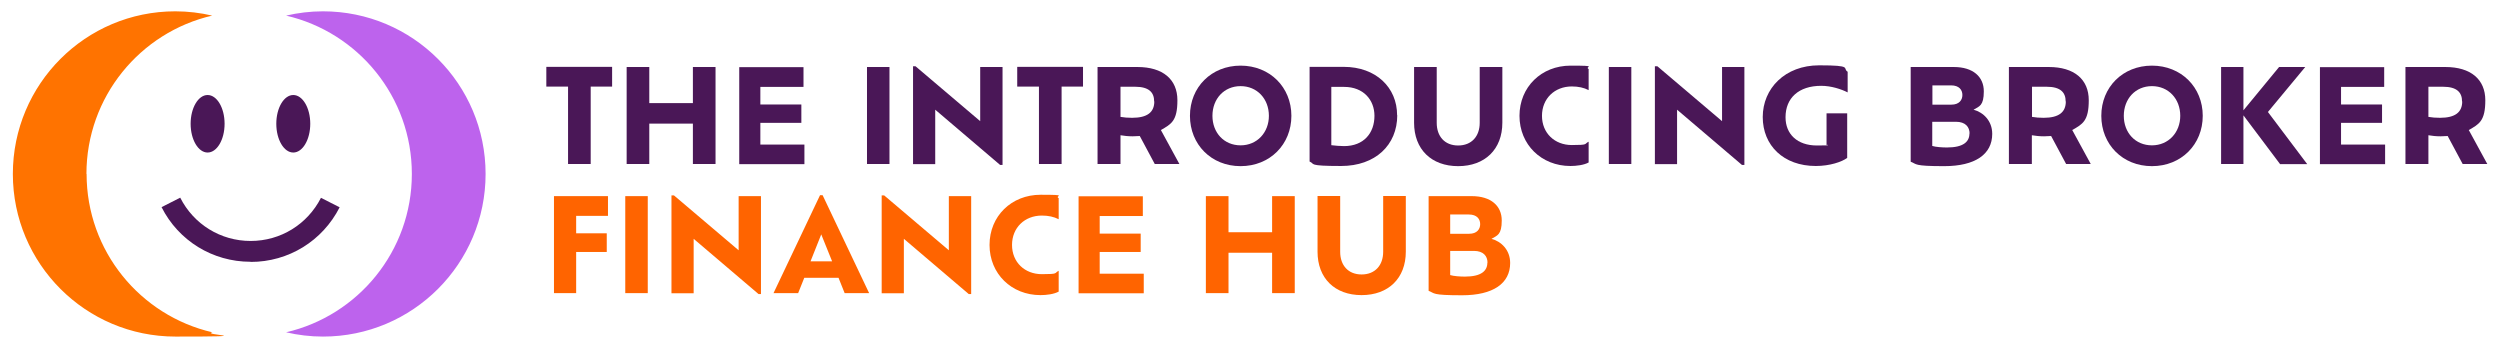 <?xml version="1.0" encoding="UTF-8"?> <svg xmlns="http://www.w3.org/2000/svg" version="1.1" viewBox="0 0 1634.1 227.5"><defs><style> .cls-1 { fill: #bd63ed; } .cls-2 { fill: #ff6400; } .cls-3 { fill: #4a1757; } .cls-4 { fill: #ff7300; } </style></defs><g><g id="Layer_1"><g><g><path class="cls-4" d="M56.5,113.7c0-50.4,35.1-92.6,82.2-103.5-7.7-1.8-15.8-2.8-24.1-2.8C55.9,7.4,8.4,55,8.4,113.7s47.6,106.3,106.3,106.3,16.3-1,24.1-2.8c-47.1-10.9-82.2-53.1-82.2-103.5"></path><path class="cls-1" d="M211.1,7.4c-8.3,0-16.3,1-24.1,2.8,47.1,10.9,82.2,53.1,82.2,103.5s-35.1,92.6-82.2,103.5c7.7,1.8,15.8,2.8,24.1,2.8,58.7,0,106.3-47.6,106.3-106.3S269.8,7.4,211.1,7.4"></path><path class="cls-3" d="M163.7,171.1c-24.7,0-47-13.7-58.1-35.7l12.2-6.2c8.8,17.4,26.4,28.3,46,28.3s37.1-10.8,46-28.2l12.2,6.2c-11.2,22-33.4,35.7-58.1,35.7"></path><path class="cls-3" d="M146.8,80.9c0,10.4-5,18.8-11.1,18.8s-11.1-8.4-11.1-18.8,5-18.8,11.1-18.8,11.1,8.4,11.1,18.8"></path><path class="cls-3" d="M202.8,80.9c0,10.4-5,18.8-11.1,18.8s-11.1-8.4-11.1-18.8,5-18.8,11.1-18.8,11.1,8.4,11.1,18.8"></path></g><g><path class="cls-3" d="M371.2,56.6h-14.1v-12.9h43v12.9h-14v50.6h-14.8v-50.6Z"></path><path class="cls-3" d="M467.7,43.8v63.4h-14.8v-26.4h-28.5v26.4h-14.8v-63.4h14.8v23.6h28.5v-23.6h14.8Z"></path><path class="cls-3" d="M525.8,94.4v12.9h-42.6v-63.4h42v12.9h-28.2v11.5h26.8v12h-26.8v14.2h28.8Z"></path><path class="cls-3" d="M566.7,43.8h14.7v63.4h-14.7v-63.4Z"></path><path class="cls-3" d="M655.3,43.8v64h-1.6l-42.4-36.1v35.6h-14.5v-64h1.6l42.3,35.9v-35.4h14.6Z"></path><path class="cls-3" d="M679,56.6h-14.1v-12.9h43v12.9h-14v50.6h-14.8v-50.6Z"></path><path class="cls-3" d="M754.8,107.2l-9.8-18.3c-1.4,0-3,.2-4.6.2-3,0-5.7-.3-8-.7v18.8h-15v-63.4h26.1c16.6,0,26.1,8.1,26.1,21.7s-4,15.6-10.8,19.5l12.1,22.2h-16.1ZM754.4,66.3c0-5.9-3.4-9.6-12.4-9.6h-9.6v19.7c2.3.4,4.8.6,7.6.6,10,0,14.5-3.7,14.5-10.7Z"></path><path class="cls-3" d="M777.8,75.7c0-18.7,14-32.8,33.1-32.8s33.2,14.1,33.2,32.8-14,32.9-33.2,32.9-33.1-14.2-33.1-32.9ZM829.4,75.7c0-11.1-7.7-19.4-18.5-19.4s-18.4,8.3-18.4,19.4,7.6,19.3,18.4,19.3,18.5-8.4,18.5-19.3Z"></path><path class="cls-3" d="M913.3,75.3c0,19.5-14.3,33.2-36.7,33.2s-16.8-1.4-20.6-2.9v-61.9h22.3c21.1,0,34.9,13.5,34.9,31.6ZM898.4,75.7c0-10.3-7.1-18.9-19.8-18.9h-8.4v38.1c2.6.3,5.6.6,8.3.6,13,0,19.9-8.6,19.9-19.8Z"></path><path class="cls-3" d="M924.3,80.2v-36.4h14.8v36.5c0,8.8,5.2,14.8,14,14.8s14.1-6,14.1-14.8v-36.5h14.8v36.4c0,17.4-11.4,28.4-28.9,28.4s-28.8-11-28.8-28.4Z"></path><path class="cls-3" d="M1038.4,106.2c-3.1,1.7-8,2.3-11.9,2.3-19,0-33.3-14-33.3-32.8s14.3-32.8,33.4-32.8,8.7.7,11.8,2.2v13.8c-3.1-1.6-6.7-2.4-11-2.4-11.2,0-19.5,7.9-19.5,19.2s8.3,19.1,19.5,19.1,7.9-.7,11-2.2v13.6Z"></path><path class="cls-3" d="M1051.6,43.8h14.7v63.4h-14.7v-63.4Z"></path><path class="cls-3" d="M1140.2,43.8v64h-1.6l-42.4-36.1v35.6h-14.5v-64h1.6l42.3,35.9v-35.4h14.5Z"></path><path class="cls-3" d="M1167.1,76.7c0,10.9,7.6,18.4,20.5,18.4s4.4-.4,6.3-1v-20h13.5v29.1c-3.4,2.6-11.4,5.3-20.5,5.3-21.1,0-34.7-13.4-34.7-32s14.5-33.8,36.9-33.8,14.9,1.9,18.6,4.2v13.5c-4.1-2.1-10.7-4.3-17.3-4.3-14.7,0-23.3,8-23.3,20.5Z"></path><path class="cls-3" d="M1302.2,87.5c0,13.4-11.2,21.1-31.4,21.1s-17.7-1.3-21.9-2.9v-61.9h28.2c12.6,0,19.6,6.4,19.6,15.9s-3,9.8-6.7,12c6.3,1.7,12.2,7.2,12.2,15.8ZM1275.3,55.8h-12.2v12.6h12.4c5.1,0,7.2-3,7.2-6.3s-2.1-6.3-7.4-6.3ZM1287.4,87.3c0-4.3-2.7-7.7-8.9-7.7h-15.5v15.8c2.3.7,6.4,1,9.6,1,10.8,0,14.7-3.8,14.7-9.1Z"></path><path class="cls-3" d="M1350.5,107.2l-9.8-18.3c-1.4,0-3,.2-4.6.2-3,0-5.7-.3-8-.7v18.8h-15v-63.4h26.1c16.6,0,26.1,8.1,26.1,21.7s-4,15.6-10.8,19.5l12.1,22.2h-16.1ZM1350.2,66.3c0-5.9-3.4-9.6-12.4-9.6h-9.6v19.7c2.3.4,4.8.6,7.6.6,10,0,14.5-3.7,14.5-10.7Z"></path><path class="cls-3" d="M1373.5,75.7c0-18.7,14-32.8,33.1-32.8s33.2,14.1,33.2,32.8-14,32.9-33.2,32.9-33.1-14.2-33.1-32.9ZM1425.1,75.7c0-11.1-7.7-19.4-18.5-19.4s-18.4,8.3-18.4,19.4,7.6,19.3,18.4,19.3,18.5-8.4,18.5-19.3Z"></path><path class="cls-3" d="M1490.3,107.2l-23.9-31.8v31.8h-14.6v-63.4h14.6v28.3l23.3-28.3h17.1l-24.4,29.4,25.7,34.1h-17.8Z"></path><path class="cls-3" d="M1559,94.4v12.9h-42.6v-63.4h42v12.9h-28.2v11.5h26.8v12h-26.8v14.2h28.8Z"></path><path class="cls-3" d="M1609.7,107.2l-9.8-18.3c-1.4,0-3,.2-4.6.2-3,0-5.7-.3-8-.7v18.8h-15v-63.4h26.1c16.6,0,26.1,8.1,26.1,21.7s-4,15.6-10.8,19.5l12.1,22.2h-16.1ZM1609.3,66.3c0-5.9-3.4-9.6-12.4-9.6h-9.6v19.7c2.3.4,4.8.6,7.6.6,10,0,14.5-3.7,14.5-10.7Z"></path><path class="cls-2" d="M376.6,141v11.5h20v12.2h-20v26.9h-14.5v-63.4h35.3v12.9h-20.8Z"></path><path class="cls-2" d="M408.7,128.2h14.7v63.4h-14.7v-63.4Z"></path><path class="cls-2" d="M497.4,128.2v64h-1.6l-42.4-36.1v35.6h-14.5v-64h1.6l42.3,35.9v-35.4h14.6Z"></path><path class="cls-2" d="M548.1,181.6h-22.4l-4,10h-16.1l30.4-64h1.7l30.4,64h-16l-4-10ZM536.8,153.2l-7,17.6h14.1l-7.1-17.6Z"></path><path class="cls-2" d="M634.8,128.2v64h-1.6l-42.4-36.1v35.6h-14.5v-64h1.6l42.3,35.9v-35.4h14.6Z"></path><path class="cls-2" d="M692,190.6c-3.1,1.7-8,2.3-11.9,2.3-19,0-33.3-14-33.3-32.8s14.3-32.8,33.4-32.8,8.7.7,11.8,2.2v13.8c-3.1-1.6-6.7-2.4-11-2.4-11.2,0-19.5,7.9-19.5,19.2s8.3,19.1,19.5,19.1,7.9-.7,11-2.2v13.6Z"></path><path class="cls-2" d="M747.6,178.8v12.9h-42.6v-63.4h42v12.9h-28.2v11.5h26.8v12h-26.8v14.2h28.8Z"></path><path class="cls-2" d="M846.3,128.2v63.4h-14.8v-26.4h-28.5v26.4h-14.8v-63.4h14.8v23.6h28.5v-23.6h14.8Z"></path><path class="cls-2" d="M861.2,164.5v-36.4h14.8v36.5c0,8.8,5.2,14.8,14,14.8s14.1-6,14.1-14.8v-36.5h14.8v36.4c0,17.4-11.4,28.4-28.9,28.4s-28.8-11-28.8-28.4Z"></path><path class="cls-2" d="M987.1,171.9c0,13.4-11.2,21.1-31.4,21.1s-17.7-1.3-21.9-2.9v-61.9h28.2c12.6,0,19.6,6.4,19.6,15.9s-3,9.8-6.7,12c6.3,1.7,12.2,7.2,12.2,15.8ZM960.1,140.2h-12.2v12.6h12.4c5.1,0,7.2-3,7.2-6.3s-2.1-6.3-7.4-6.3ZM972.3,171.7c0-4.3-2.7-7.7-8.9-7.7h-15.5v15.8c2.3.7,6.4,1,9.6,1,10.8,0,14.7-3.8,14.7-9.1Z"></path></g></g><path class="cls-4" d="M-487.5-448.9c0-50.4,35.1-92.6,82.2-103.5-7.7-1.8-15.8-2.8-24.1-2.8-58.7,0-106.3,47.6-106.3,106.3s47.6,106.3,106.3,106.3,16.3-1,24.1-2.8c-47.1-10.9-82.2-53.1-82.2-103.5"></path><path class="cls-1" d="M-332.9-555.2c-8.3,0-16.3,1-24.1,2.8,47.1,10.9,82.2,53.1,82.2,103.5s-35.1,92.6-82.2,103.5c7.7,1.8,15.8,2.8,24.1,2.8,58.7,0,106.3-47.6,106.3-106.3s-47.6-106.3-106.3-106.3"></path></g></g></svg> 